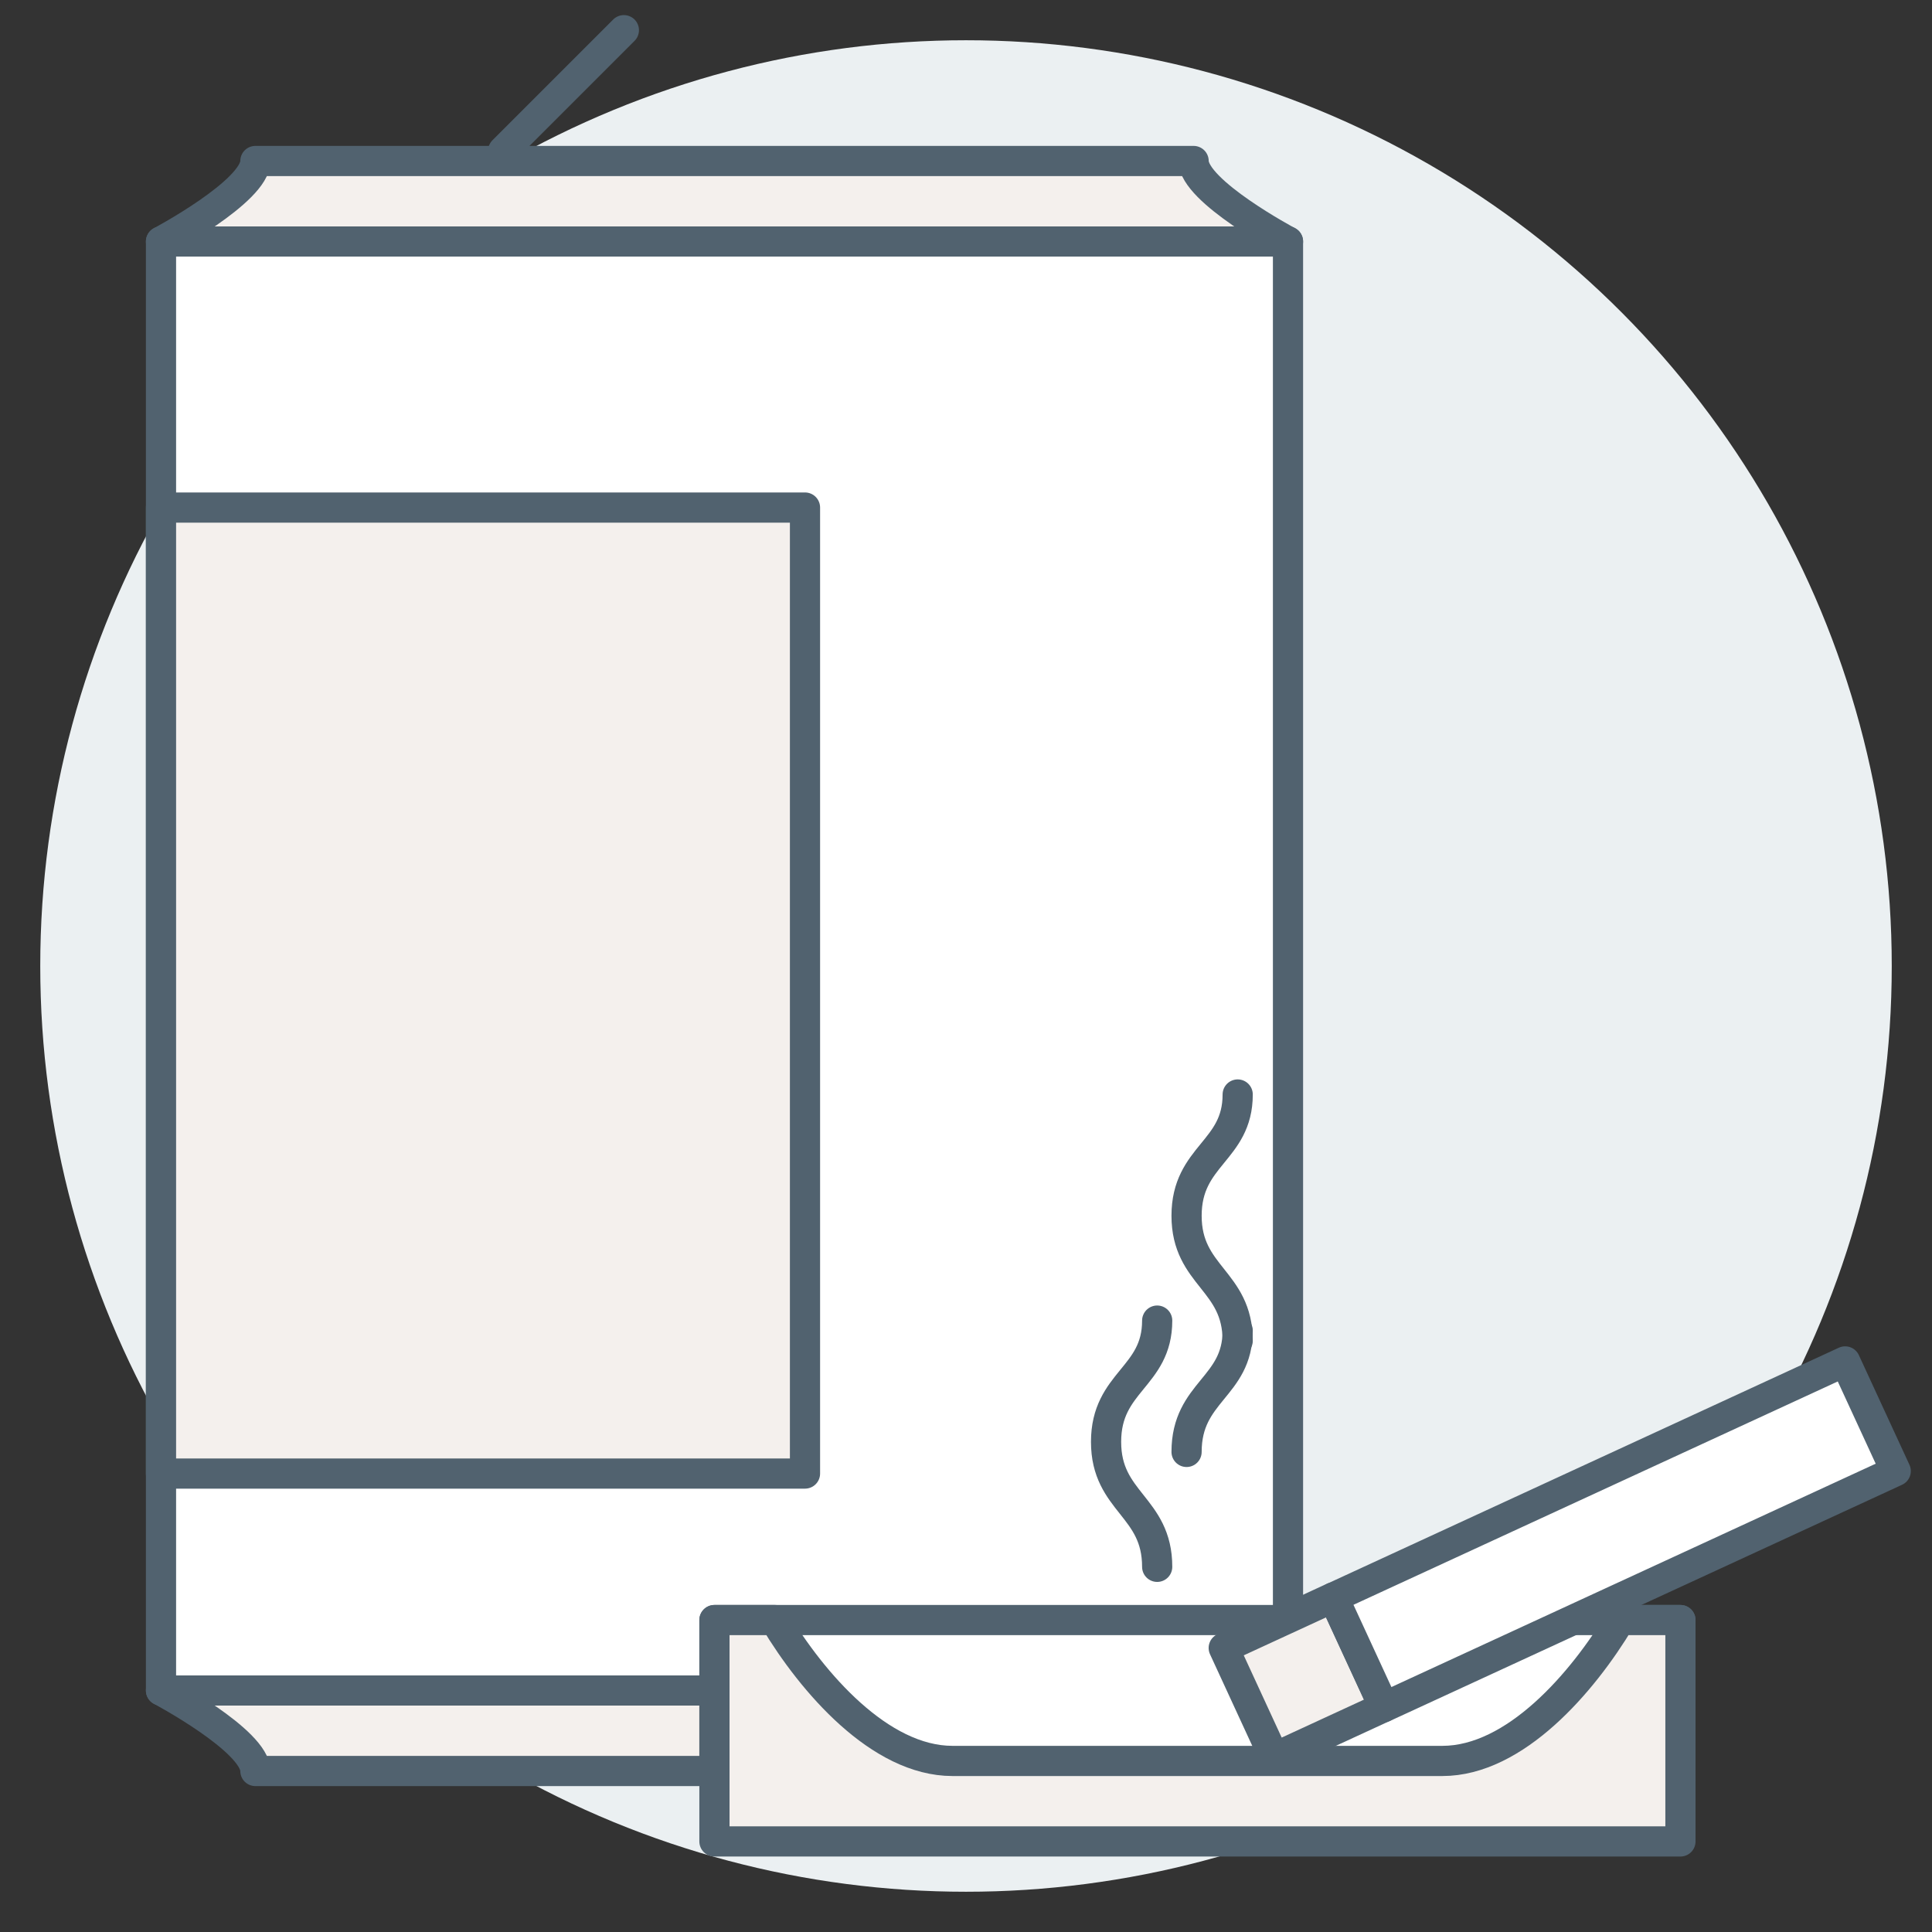<?xml version="1.0" encoding="UTF-8"?><svg xmlns="http://www.w3.org/2000/svg" viewBox="0 0 192 192"><rect x="0" y="0" width="192" height="192" fill="#333333" stroke="none"/><defs><style>.cls-1{fill:#ebf0f2;}.cls-2{fill:#fff;}.cls-2,.cls-3{stroke:#51626f;stroke-linecap:round;stroke-linejoin:round;stroke-width:3px;}.cls-3{fill:#f4f0ed;}</style></defs><g id="medications-icon"><line class="cls-3" x1="50" y1="15" x2="62" y2="3"/></g><g id="alcohol-icon"><circle class="cls-1" cx="96" cy="96" r="92"/><path class="cls-3" d="m118.62,16H25.38c0,3.01-9.38,8-9.38,8h112s-9.38-4.99-9.38-8Z"/><rect class="cls-2" x="16" y="24" width="112" height="144"/><path class="cls-3" d="m118.62,176H25.38c0-3.01-9.38-8-9.38-8h112s-9.38,4.99-9.38,8Z"/><rect class="cls-3" x="16" y="50.44" width="64" height="96"/><rect class="cls-2" x="71" y="161" width="96" height="16"/><path class="cls-3" d="m167,183h-96v-22h6c3.72,6.2,10.43,14,17.66,14h48.68c7.24,0,13.94-7.8,17.66-14h0s6,0,6,0v22Z"/><rect class="cls-3" x="123.57" y="160.72" width="12" height="12" transform="translate(-57.91 69.58) rotate(-24.76)"/><rect class="cls-2" x="132.45" y="146.49" width="56" height="12" transform="translate(-49.11 81.2) rotate(-24.76)"/><path class="cls-2" d="m115,155.71c0-6.02-5.08-6.4-5.08-12.42s5.08-6.4,5.08-12.05"/><path class="cls-2" d="m117.92,144.29c0-6.02,5.08-6.4,5.08-12.05"/><path class="cls-2" d="m123,133.24c0-6.02-5.08-6.4-5.08-12.42s5.08-6.4,5.08-12.05"/></g></svg>